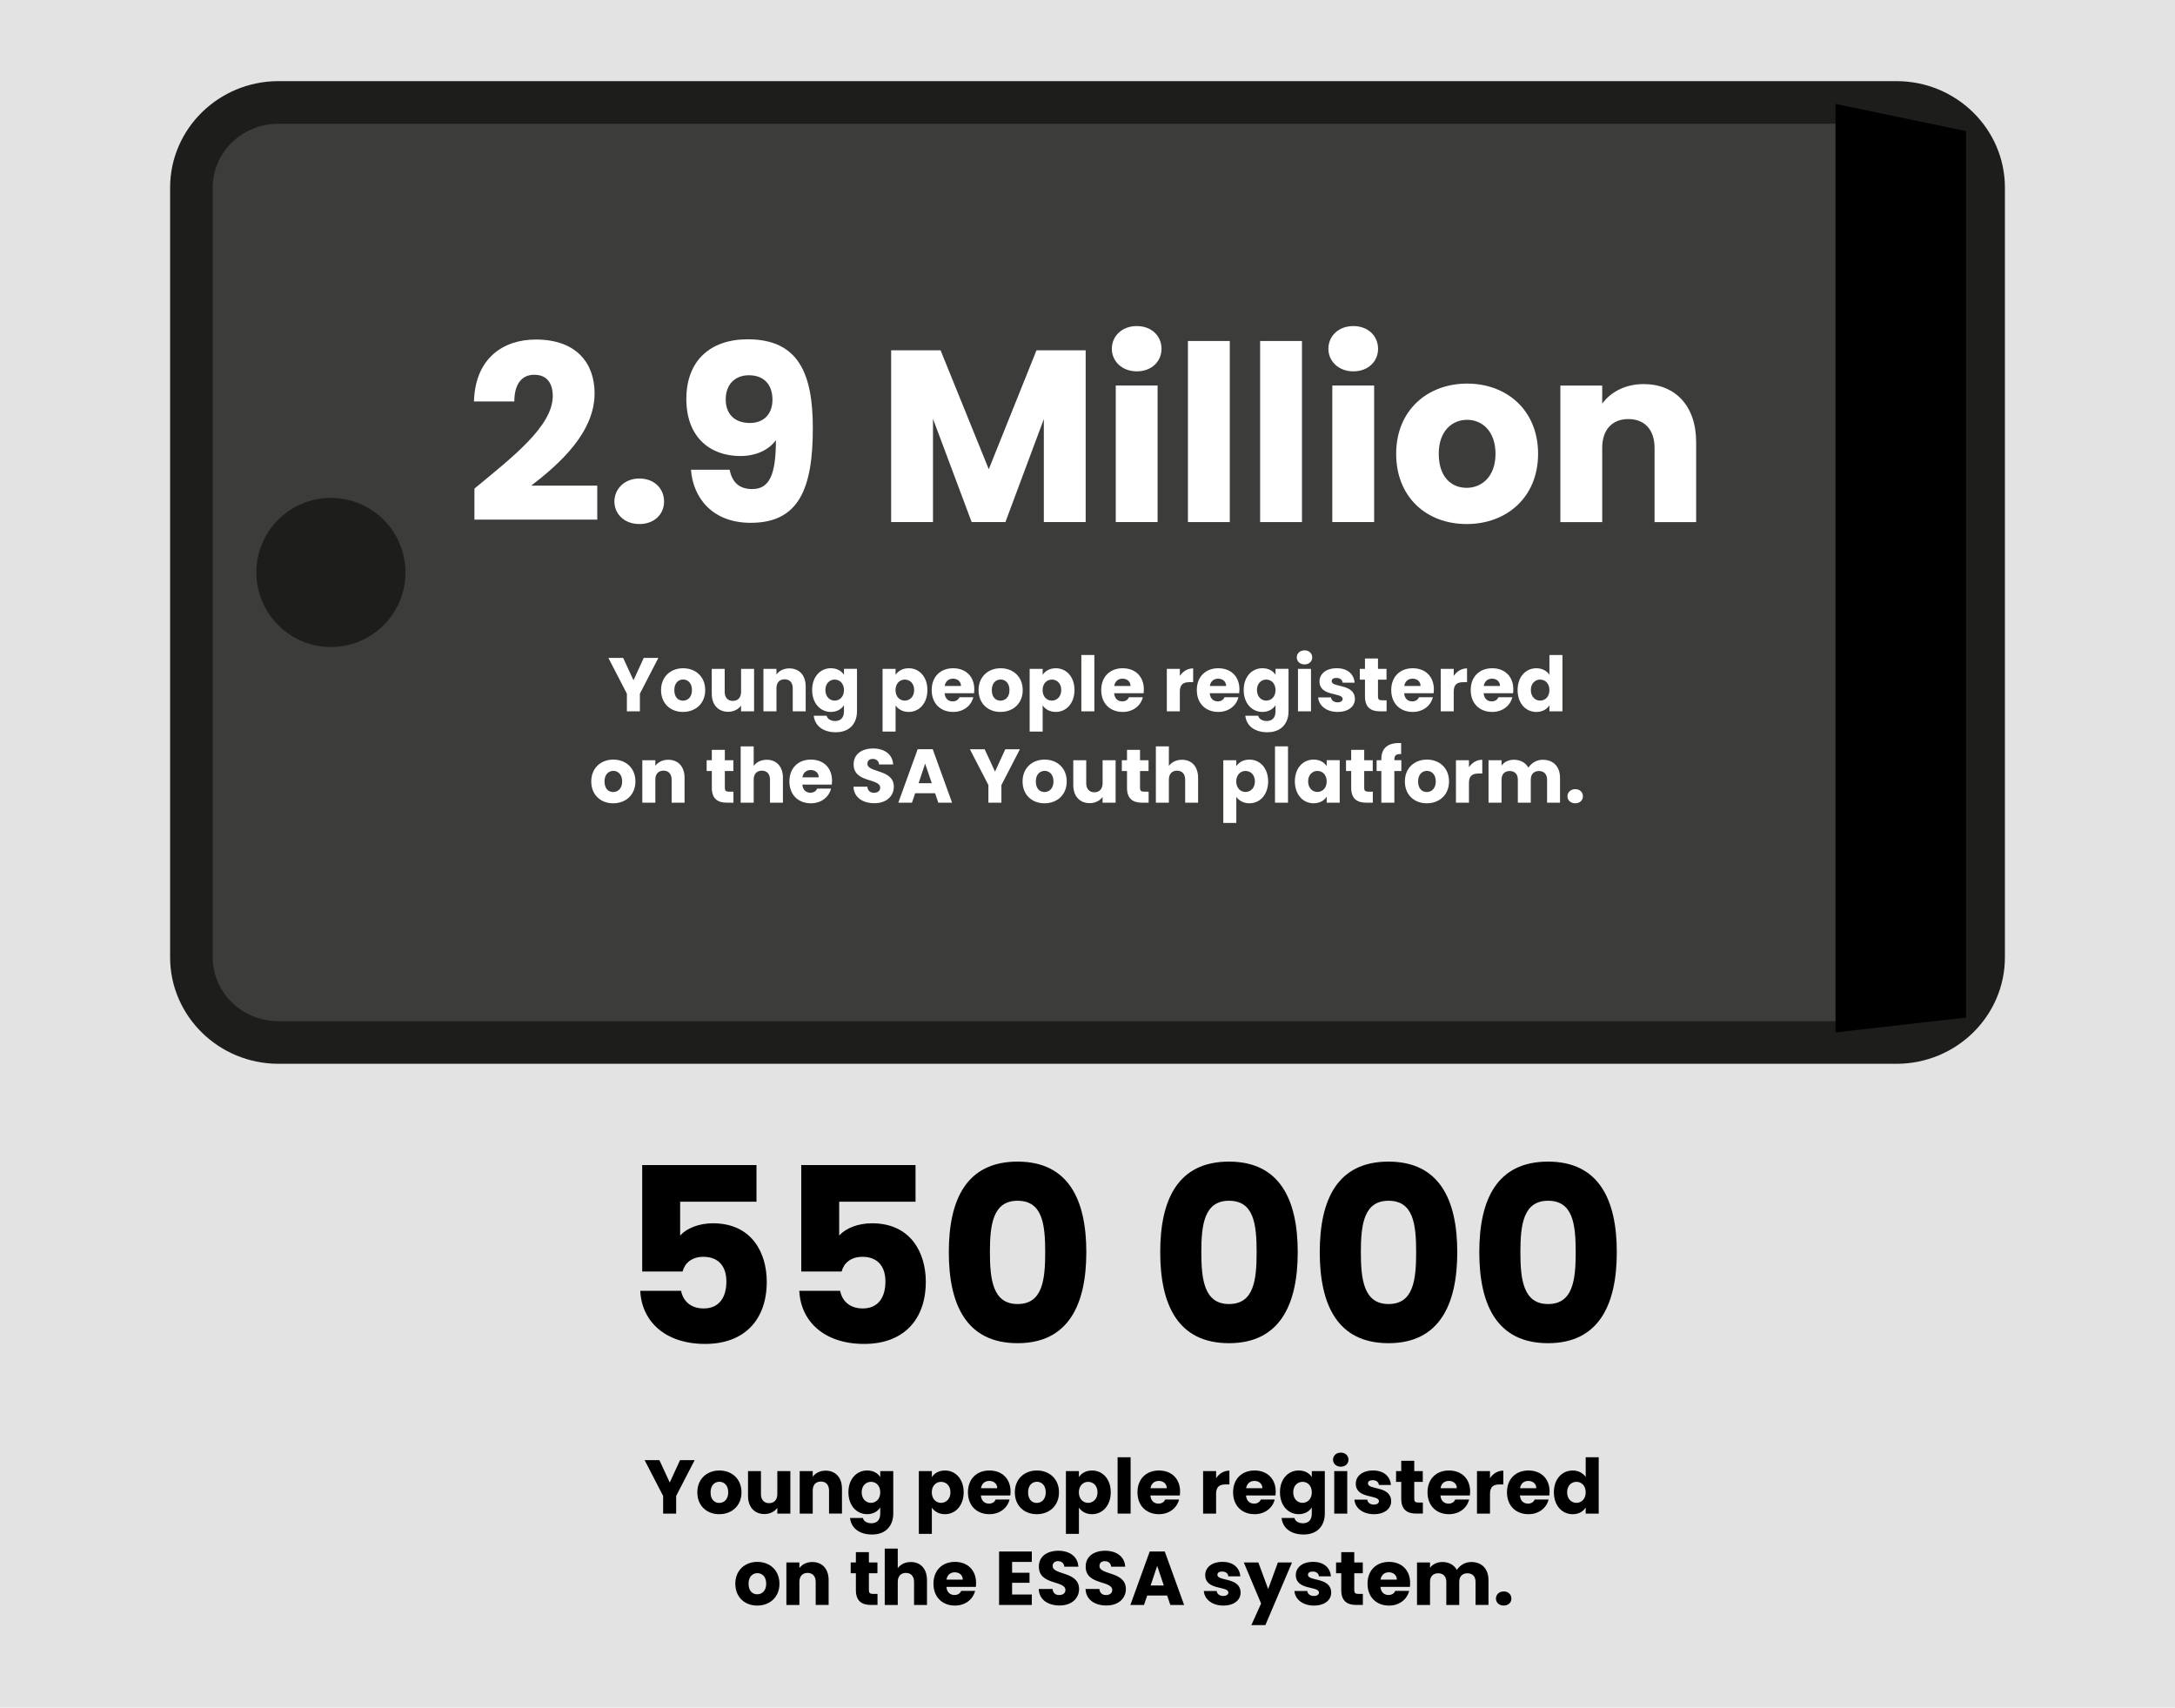 <?xml version="1.0" encoding="UTF-8"?><svg id="Layer_2" xmlns="http://www.w3.org/2000/svg" xmlns:xlink="http://www.w3.org/1999/xlink" viewBox="0 0 1380.24 1083.49"><defs><style>.cls-1{fill:none;}.cls-2{clip-path:url(#clippath);}.cls-3{fill:#e3e3e3;}.cls-4{fill:#fff;}.cls-5{fill:#1d1d1b;}.cls-6{fill:#3c3c3b;}</style><clipPath id="clippath"><rect class="cls-1" width="1380.24" height="1083.49"/></clipPath></defs><g id="Layer_1-2"><g><rect class="cls-3" width="1380.24" height="1083.49"/><g class="cls-2"><path class="cls-6" d="M121.46,119.06c0-29.81,24.8-54.06,55.28-54.06H1203.5c30.48,0,55.28,24.25,55.28,54.06v488.36c0,29.81-24.8,54.06-55.28,54.06H176.74c-30.48,0-55.28-24.25-55.28-54.06V119.06Z"/><path class="cls-5" d="M1272.3,607.42V119.06c0-37.26-30.86-67.58-68.8-67.58H176.74c-37.93,0-68.79,30.32-68.79,67.58v488.36c0,37.26,30.86,67.58,68.79,67.58H1203.5c37.94,0,68.8-30.32,68.8-67.58m-27.03,0c0,22.41-18.71,40.55-41.77,40.55H176.74c-23.06,0-41.76-18.14-41.76-40.55V119.06c0-22.41,18.71-40.55,41.76-40.55H1203.5c23.06,0,41.77,18.14,41.77,40.55v488.36Z"/><path class="cls-5" d="M209.99,410.54c-26.12,0-47.3-21.18-47.3-47.3s21.18-47.31,47.3-47.31,47.31,21.18,47.31,47.31-21.18,47.3-47.31,47.3"/></g><g><path class="cls-4" d="M301.08,310c24.07-19.88,49.69-39.59,49.69-58.69,0-8.23-3.73-13.51-11.8-13.51s-12.58,6.21-12.58,16.92h-25.62c.78-27.48,18.63-39.28,39.28-39.28,25.78,0,37.27,15.06,37.27,34.16,0,24.84-22.2,44.72-40.22,58.54h41.92v21.58h-77.95v-19.72Z"/><path class="cls-4" d="M405.73,332.52c-9.47,0-15.84-6.37-15.84-14.29s6.37-14.6,15.84-14.6,15.68,6.37,15.68,14.6-6.37,14.29-15.68,14.29Z"/><path class="cls-4" d="M463.03,298.05c1.55,7.92,6.06,12.27,14.29,12.27,11.18,0,15.06-9.47,15.06-31.05-4.5,6.37-12.89,10.09-22.51,10.09-19.41,0-34.32-12.11-34.32-36.18s14.91-37.89,38.97-37.89c32.3,0,41.3,21.89,41.3,56.36,0,38.66-9.01,60.09-39.44,60.09-24.69,0-36.64-16.3-37.89-33.69h24.53Zm27.17-44.41c0-10.09-5.9-15.53-14.91-15.53s-14.75,5.9-14.75,15.37c0,8.54,4.97,14.91,15.37,14.91,8.7,0,14.29-5.59,14.29-14.75Z"/><path class="cls-4" d="M565.51,222.27h31.37l30.59,75.46,30.28-75.46h31.21v109h-26.55v-65.37l-24.38,65.37h-21.43l-24.53-65.53v65.53h-26.55v-109Z"/><path class="cls-4" d="M705.57,221.34c0-8.07,6.37-14.44,15.84-14.44s15.68,6.37,15.68,14.44-6.37,14.29-15.68,14.29-15.84-6.37-15.84-14.29Zm2.48,23.29h26.55v86.64h-26.55v-86.64Z"/><path class="cls-4" d="M753.86,216.37h26.55v114.9h-26.55v-114.9Z"/><path class="cls-4" d="M799.67,216.37h26.55v114.9h-26.55v-114.9Z"/><path class="cls-4" d="M842.99,221.34c0-8.07,6.37-14.44,15.84-14.44s15.68,6.37,15.68,14.44-6.37,14.29-15.68,14.29-15.84-6.37-15.84-14.29Zm2.48,23.29h26.55v86.64h-26.55v-86.64Z"/><path class="cls-4" d="M930.72,332.52c-25.46,0-44.72-17.08-44.72-44.56s19.72-44.56,45.03-44.56,45.03,17.08,45.03,44.56-19.88,44.56-45.34,44.56Zm0-22.98c9.47,0,18.32-6.99,18.32-21.58s-8.7-21.58-18.01-21.58-18.01,6.83-18.01,21.58,8.07,21.58,17.7,21.58Z"/><path class="cls-4" d="M1049.97,284.23c0-11.8-6.52-18.32-16.61-18.32s-16.61,6.52-16.61,18.32v47.05h-26.55v-86.64h26.55v11.49c5.28-7.3,14.6-12.42,26.24-12.42,20.03,0,33.38,13.66,33.38,36.96v50.62h-26.4v-47.05Z"/></g><g><path class="cls-4" d="M386.07,417.44h9.37l6.57,14.2,6.52-14.2h9.28l-11.74,22.71v11.21h-8.26v-11.21l-11.74-22.71Z"/><path class="cls-4" d="M433.41,451.74c-7.92,0-13.91-5.31-13.91-13.86s6.14-13.86,14.01-13.86,14.01,5.31,14.01,13.86-6.18,13.86-14.11,13.86Zm0-7.15c2.95,0,5.7-2.17,5.7-6.72s-2.71-6.71-5.6-6.71-5.6,2.13-5.6,6.71,2.51,6.72,5.51,6.72Z"/><path class="cls-4" d="M478.53,451.36h-8.26v-3.67c-1.64,2.32-4.54,3.96-8.16,3.96-6.23,0-10.43-4.3-10.43-11.5v-15.75h8.21v14.64c0,3.67,2.08,5.7,5.17,5.7s5.22-2.03,5.22-5.7v-14.64h8.26v26.96Z"/><path class="cls-4" d="M503.07,436.72c0-3.67-2.03-5.7-5.17-5.7s-5.17,2.03-5.17,5.7v14.64h-8.26v-26.96h8.26v3.57c1.64-2.27,4.54-3.86,8.16-3.86,6.23,0,10.39,4.25,10.39,11.5v15.75h-8.21v-14.64Z"/><path class="cls-4" d="M527.27,424.01c3.96,0,6.86,1.79,8.31,4.2v-3.82h8.26v26.91c0,7.2-4.15,13.33-13.48,13.33-8.02,0-13.24-4.06-13.96-10.48h8.16c.53,2.03,2.56,3.33,5.41,3.33,3.14,0,5.6-1.64,5.6-6.18v-3.82c-1.5,2.37-4.35,4.25-8.31,4.25-6.62,0-11.88-5.41-11.88-13.91s5.27-13.82,11.88-13.82Zm2.42,7.2c-3.09,0-5.89,2.32-5.89,6.62s2.8,6.72,5.89,6.72,5.89-2.37,5.89-6.67-2.75-6.67-5.89-6.67Z"/><path class="cls-4" d="M576.64,424.01c6.62,0,11.88,5.31,11.88,13.82s-5.27,13.91-11.88,13.91c-3.96,0-6.81-1.88-8.31-4.15v16.62h-8.26v-39.81h8.26v3.82c1.5-2.37,4.35-4.2,8.31-4.2Zm-2.46,7.2c-3.09,0-5.89,2.37-5.89,6.67s2.8,6.67,5.89,6.67,5.94-2.42,5.94-6.72-2.8-6.62-5.94-6.62Z"/><path class="cls-4" d="M604.86,451.74c-7.92,0-13.62-5.31-13.62-13.86s5.6-13.86,13.62-13.86,13.43,5.22,13.43,13.43c0,.77-.05,1.59-.15,2.42h-18.7c.29,3.53,2.46,5.17,5.12,5.17,2.32,0,3.62-1.16,4.3-2.61h8.79c-1.3,5.27-6.09,9.32-12.8,9.32Zm-5.36-16.47h10.34c0-2.95-2.32-4.64-5.07-4.64s-4.78,1.64-5.27,4.64Z"/><path class="cls-4" d="M634.9,451.74c-7.92,0-13.91-5.31-13.91-13.86s6.14-13.86,14.01-13.86,14.01,5.31,14.01,13.86-6.18,13.86-14.11,13.86Zm0-7.15c2.95,0,5.7-2.17,5.7-6.72s-2.71-6.71-5.6-6.71-5.6,2.13-5.6,6.71,2.51,6.72,5.51,6.72Z"/><path class="cls-4" d="M669.98,424.01c6.62,0,11.88,5.31,11.88,13.82s-5.27,13.91-11.88,13.91c-3.96,0-6.81-1.88-8.31-4.15v16.62h-8.26v-39.81h8.26v3.82c1.5-2.37,4.35-4.2,8.31-4.2Zm-2.46,7.2c-3.09,0-5.89,2.37-5.89,6.67s2.8,6.67,5.89,6.67,5.94-2.42,5.94-6.72-2.8-6.62-5.94-6.62Z"/><path class="cls-4" d="M686.21,415.61h8.26v35.75h-8.26v-35.75Z"/><path class="cls-4" d="M712.44,451.74c-7.92,0-13.62-5.31-13.62-13.86s5.6-13.86,13.62-13.86,13.43,5.22,13.43,13.43c0,.77-.05,1.59-.14,2.42h-18.7c.29,3.53,2.46,5.17,5.12,5.17,2.32,0,3.62-1.16,4.3-2.61h8.79c-1.3,5.27-6.09,9.32-12.8,9.32Zm-5.36-16.47h10.34c0-2.95-2.32-4.64-5.07-4.64s-4.78,1.64-5.27,4.64Z"/><path class="cls-4" d="M748.72,451.36h-8.26v-26.96h8.26v4.49c1.88-2.85,4.83-4.78,8.45-4.78v8.74h-2.27c-3.91,0-6.18,1.35-6.18,5.99v12.51Z"/><path class="cls-4" d="M773.11,451.74c-7.92,0-13.62-5.31-13.62-13.86s5.6-13.86,13.62-13.86,13.43,5.22,13.43,13.43c0,.77-.05,1.59-.15,2.42h-18.7c.29,3.53,2.46,5.17,5.12,5.17,2.32,0,3.62-1.16,4.3-2.61h8.79c-1.3,5.27-6.09,9.32-12.8,9.32Zm-5.36-16.47h10.34c0-2.95-2.32-4.64-5.07-4.64s-4.78,1.64-5.27,4.64Z"/><path class="cls-4" d="M801.13,424.01c3.96,0,6.86,1.79,8.31,4.2v-3.82h8.26v26.91c0,7.2-4.15,13.33-13.48,13.33-8.02,0-13.24-4.06-13.96-10.48h8.16c.53,2.03,2.56,3.33,5.41,3.33,3.14,0,5.6-1.64,5.6-6.18v-3.82c-1.5,2.37-4.35,4.25-8.31,4.25-6.62,0-11.88-5.41-11.88-13.91s5.27-13.82,11.88-13.82Zm2.42,7.2c-3.09,0-5.89,2.32-5.89,6.62s2.8,6.72,5.89,6.72,5.89-2.37,5.89-6.67-2.75-6.67-5.89-6.67Z"/><path class="cls-4" d="M822.92,417.15c0-2.51,1.98-4.49,4.93-4.49s4.88,1.98,4.88,4.49-1.98,4.44-4.88,4.44-4.93-1.98-4.93-4.44Zm.77,7.25h8.26v26.96h-8.26v-26.96Z"/><path class="cls-4" d="M848.91,451.74c-7.2,0-12.03-4.01-12.42-9.23h8.16c.19,1.88,1.88,3.14,4.15,3.14,2.13,0,3.24-.97,3.24-2.17,0-4.35-14.69-1.21-14.69-11.11,0-4.59,3.91-8.36,10.97-8.36s10.82,3.86,11.35,9.18h-7.63c-.24-1.84-1.64-3.04-3.96-3.04-1.93,0-2.99,.77-2.99,2.08,0,4.3,14.59,1.26,14.73,11.3,0,4.69-4.16,8.21-10.92,8.21Z"/><path class="cls-4" d="M866.2,431.26h-3.28v-6.86h3.28v-6.57h8.26v6.57h5.41v6.86h-5.41v10.82c0,1.59,.68,2.27,2.51,2.27h2.95v7h-4.2c-5.6,0-9.52-2.37-9.52-9.37v-10.72Z"/><path class="cls-4" d="M896.49,451.74c-7.92,0-13.62-5.31-13.62-13.86s5.6-13.86,13.62-13.86,13.43,5.22,13.43,13.43c0,.77-.05,1.59-.15,2.42h-18.7c.29,3.53,2.46,5.17,5.12,5.17,2.32,0,3.62-1.16,4.3-2.61h8.79c-1.3,5.27-6.09,9.32-12.8,9.32Zm-5.36-16.47h10.34c0-2.95-2.32-4.64-5.07-4.64s-4.78,1.64-5.27,4.64Z"/><path class="cls-4" d="M922.53,451.36h-8.26v-26.96h8.26v4.49c1.88-2.85,4.83-4.78,8.45-4.78v8.74h-2.27c-3.91,0-6.18,1.35-6.18,5.99v12.51Z"/><path class="cls-4" d="M946.92,451.74c-7.92,0-13.62-5.31-13.62-13.86s5.6-13.86,13.62-13.86,13.43,5.22,13.43,13.43c0,.77-.05,1.59-.15,2.42h-18.7c.29,3.53,2.46,5.17,5.12,5.17,2.32,0,3.62-1.16,4.3-2.61h8.79c-1.3,5.27-6.09,9.32-12.8,9.32Zm-5.36-16.47h10.34c0-2.95-2.32-4.64-5.07-4.64s-4.78,1.64-5.27,4.64Z"/><path class="cls-4" d="M974.94,424.01c3.57,0,6.67,1.64,8.31,4.11v-12.51h8.26v35.75h-8.26v-3.86c-1.5,2.46-4.35,4.25-8.31,4.25-6.62,0-11.88-5.41-11.88-13.91s5.27-13.82,11.88-13.82Zm2.42,7.2c-3.09,0-5.89,2.32-5.89,6.62s2.8,6.72,5.89,6.72,5.89-2.37,5.89-6.67-2.75-6.67-5.89-6.67Z"/></g><g><path class="cls-4" d="M389.12,509.71c-7.92,0-13.91-5.31-13.91-13.87s6.14-13.86,14.01-13.86,14.01,5.31,14.01,13.86-6.18,13.87-14.11,13.87Zm0-7.15c2.95,0,5.7-2.17,5.7-6.72s-2.71-6.71-5.6-6.71-5.6,2.13-5.6,6.71,2.51,6.72,5.51,6.72Z"/><path class="cls-4" d="M426.21,494.69c0-3.67-2.03-5.7-5.17-5.7s-5.17,2.03-5.17,5.7v14.64h-8.26v-26.96h8.26v3.57c1.64-2.27,4.54-3.86,8.16-3.86,6.23,0,10.39,4.25,10.39,11.5v15.75h-8.21v-14.64Z"/><path class="cls-4" d="M451.72,489.23h-3.28v-6.86h3.28v-6.57h8.26v6.57h5.41v6.86h-5.41v10.82c0,1.59,.68,2.27,2.51,2.27h2.95v7h-4.2c-5.6,0-9.52-2.37-9.52-9.37v-10.72Z"/><path class="cls-4" d="M470.03,473.58h8.26v12.42c1.64-2.32,4.59-3.91,8.31-3.91,6.14,0,10.24,4.25,10.24,11.5v15.75h-8.21v-14.64c0-3.67-2.03-5.7-5.17-5.7s-5.17,2.03-5.17,5.7v14.64h-8.26v-35.75Z"/><path class="cls-4" d="M514.57,509.71c-7.92,0-13.62-5.31-13.62-13.87s5.6-13.86,13.62-13.86,13.43,5.22,13.43,13.43c0,.77-.05,1.59-.14,2.42h-18.7c.29,3.53,2.46,5.17,5.12,5.17,2.32,0,3.62-1.16,4.3-2.61h8.79c-1.3,5.27-6.09,9.32-12.8,9.32Zm-5.36-16.47h10.34c0-2.95-2.32-4.64-5.07-4.64s-4.78,1.64-5.27,4.64Z"/><path class="cls-4" d="M554.86,509.66c-7.29,0-13-3.62-13.24-10.48h8.79c.24,2.61,1.88,3.86,4.2,3.86s3.96-1.21,3.96-3.19c0-6.28-16.96-2.9-16.86-14.93,0-6.43,5.27-10,12.37-10s12.37,3.67,12.71,10.15h-8.94c-.14-2.17-1.69-3.48-3.91-3.53-1.98-.05-3.48,.97-3.48,3.09,0,5.89,16.76,3.24,16.76,14.59,0,5.7-4.45,10.44-12.37,10.44Z"/><path class="cls-4" d="M593.41,503.33h-12.66l-2.03,5.99h-8.65l12.27-33.91h9.57l12.27,33.91h-8.74l-2.03-5.99Zm-6.33-18.79l-4.15,12.42h8.36l-4.2-12.42Z"/><path class="cls-4" d="M615.49,475.41h9.37l6.57,14.2,6.52-14.2h9.28l-11.74,22.71v11.21h-8.26v-11.21l-11.74-22.71Z"/><path class="cls-4" d="M662.83,509.71c-7.92,0-13.91-5.31-13.91-13.87s6.13-13.86,14.01-13.86,14.01,5.31,14.01,13.86-6.18,13.87-14.11,13.87Zm0-7.15c2.95,0,5.7-2.17,5.7-6.72s-2.71-6.71-5.6-6.71-5.6,2.13-5.6,6.71,2.51,6.72,5.51,6.72Z"/><path class="cls-4" d="M707.95,509.33h-8.26v-3.67c-1.64,2.32-4.54,3.96-8.16,3.96-6.23,0-10.43-4.3-10.43-11.5v-15.75h8.21v14.64c0,3.67,2.08,5.7,5.17,5.7s5.22-2.03,5.22-5.7v-14.64h8.26v26.96Z"/><path class="cls-4" d="M715.19,489.23h-3.29v-6.86h3.29v-6.57h8.26v6.57h5.41v6.86h-5.41v10.82c0,1.59,.68,2.27,2.51,2.27h2.95v7h-4.2c-5.6,0-9.52-2.37-9.52-9.37v-10.72Z"/><path class="cls-4" d="M733.5,473.58h8.26v12.42c1.64-2.32,4.59-3.91,8.31-3.91,6.13,0,10.24,4.25,10.24,11.5v15.75h-8.21v-14.64c0-3.67-2.03-5.7-5.17-5.7s-5.17,2.03-5.17,5.7v14.64h-8.26v-35.75Z"/><path class="cls-4" d="M792.87,481.98c6.62,0,11.88,5.31,11.88,13.82s-5.27,13.91-11.88,13.91c-3.96,0-6.81-1.88-8.31-4.15v16.62h-8.26v-39.81h8.26v3.82c1.5-2.37,4.35-4.2,8.31-4.2Zm-2.46,7.2c-3.09,0-5.89,2.37-5.89,6.67s2.8,6.67,5.89,6.67,5.94-2.42,5.94-6.71-2.8-6.62-5.94-6.62Z"/><path class="cls-4" d="M809.1,473.58h8.26v35.75h-8.26v-35.75Z"/><path class="cls-4" d="M833.6,481.98c4.01,0,6.86,1.84,8.31,4.2v-3.82h8.26v26.96h-8.26v-3.82c-1.5,2.37-4.35,4.2-8.36,4.2-6.57,0-11.84-5.41-11.84-13.91s5.27-13.82,11.88-13.82Zm2.42,7.2c-3.09,0-5.89,2.32-5.89,6.62s2.8,6.71,5.89,6.71,5.89-2.37,5.89-6.67-2.75-6.67-5.89-6.67Z"/><path class="cls-4" d="M857.46,489.23h-3.29v-6.86h3.29v-6.57h8.26v6.57h5.41v6.86h-5.41v10.82c0,1.59,.68,2.27,2.51,2.27h2.95v7h-4.2c-5.6,0-9.52-2.37-9.52-9.37v-10.72Z"/><path class="cls-4" d="M876.59,489.23h-2.99v-6.86h2.99v-.77c0-7.05,4.35-10.53,12.56-10.1v7c-3.19-.19-4.3,.77-4.3,3.62v.24h4.44v6.86h-4.44v20.1h-8.26v-20.1Z"/><path class="cls-4" d="M905.43,509.71c-7.92,0-13.91-5.31-13.91-13.87s6.13-13.86,14.01-13.86,14.01,5.31,14.01,13.86-6.18,13.87-14.11,13.87Zm0-7.15c2.95,0,5.7-2.17,5.7-6.72s-2.71-6.71-5.6-6.71-5.6,2.13-5.6,6.71,2.51,6.72,5.51,6.72Z"/><path class="cls-4" d="M932.19,509.33h-8.26v-26.96h8.26v4.49c1.88-2.85,4.83-4.78,8.45-4.78v8.74h-2.27c-3.91,0-6.18,1.35-6.18,5.99v12.51Z"/><path class="cls-4" d="M981.76,494.69c0-3.53-2.03-5.46-5.17-5.46s-5.17,1.93-5.17,5.46v14.64h-8.21v-14.64c0-3.53-2.03-5.46-5.17-5.46s-5.17,1.93-5.17,5.46v14.64h-8.26v-26.96h8.26v3.38c1.59-2.17,4.35-3.67,7.87-3.67,4.06,0,7.34,1.79,9.18,5.02,1.79-2.85,5.17-5.02,9.08-5.02,6.67,0,10.97,4.25,10.97,11.5v15.75h-8.21v-14.64Z"/><path class="cls-4" d="M999.63,509.71c-2.95,0-4.93-1.98-4.93-4.44s1.98-4.54,4.93-4.54,4.88,1.98,4.88,4.54-1.98,4.44-4.88,4.44Z"/></g><g><path d="M480.06,739.24v23.29h-48.45v21.43c4.04-4.5,11.8-7.76,20.81-7.76,24.69,0,34.16,18.79,34.16,37.11,0,23.91-13.97,39.44-39.13,39.44s-40.22-14.13-41.15-33.69h25.93c1.09,5.9,5.59,11.18,14.29,11.18,10.09,0,14.44-7.3,14.44-17.08s-5.12-15.68-14.6-15.68c-7.45,0-11.8,4.04-13.2,9.32h-25.62v-67.54h72.51Z"/><path d="M580.99,739.24v23.29h-48.45v21.43c4.04-4.5,11.8-7.76,20.81-7.76,24.69,0,34.16,18.79,34.16,37.11,0,23.91-13.97,39.44-39.13,39.44s-40.21-14.13-41.15-33.69h25.93c1.09,5.9,5.59,11.18,14.29,11.18,10.09,0,14.44-7.3,14.44-17.08s-5.12-15.68-14.6-15.68c-7.45,0-11.8,4.04-13.2,9.32h-25.62v-67.54h72.51Z"/><path d="M645.74,737.07c32.3,0,43.63,24.22,43.63,57.45s-11.33,57.76-43.63,57.76-43.63-24.22-43.63-57.76,11.34-57.45,43.63-57.45Zm0,24.84c-15.68,0-17.55,15.22-17.55,32.61s1.86,32.92,17.55,32.92,17.54-14.91,17.54-32.92-1.86-32.61-17.54-32.61Z"/><path d="M779.9,737.07c32.3,0,43.63,24.22,43.63,57.45s-11.33,57.76-43.63,57.76-43.63-24.22-43.63-57.76,11.33-57.45,43.63-57.45Zm0,24.84c-15.68,0-17.55,15.22-17.55,32.61s1.86,32.92,17.55,32.92,17.55-14.91,17.55-32.92-1.86-32.61-17.55-32.61Z"/><path d="M881.14,737.07c32.3,0,43.63,24.22,43.63,57.45s-11.33,57.76-43.63,57.76-43.63-24.22-43.63-57.76,11.34-57.45,43.63-57.45Zm0,24.84c-15.68,0-17.55,15.22-17.55,32.61s1.86,32.92,17.55,32.92,17.54-14.91,17.54-32.92-1.86-32.61-17.54-32.61Z"/><path d="M982.38,737.07c32.3,0,43.63,24.22,43.63,57.45s-11.33,57.76-43.63,57.76-43.63-24.22-43.63-57.76,11.33-57.45,43.63-57.45Zm0,24.84c-15.68,0-17.55,15.22-17.55,32.61s1.86,32.92,17.55,32.92,17.55-14.91,17.55-32.92-1.86-32.61-17.55-32.61Z"/></g><g><path d="M409.08,926.5h9.37l6.57,14.2,6.52-14.2h9.28l-11.74,22.71v11.21h-8.26v-11.21l-11.74-22.71Z"/><path d="M456.43,960.79c-7.92,0-13.91-5.31-13.91-13.87s6.13-13.86,14.01-13.86,14.01,5.31,14.01,13.86-6.18,13.87-14.11,13.87Zm0-7.15c2.95,0,5.7-2.17,5.7-6.72s-2.71-6.71-5.6-6.71-5.6,2.13-5.6,6.71,2.51,6.72,5.51,6.72Z"/><path d="M501.55,960.41h-8.26v-3.67c-1.64,2.32-4.54,3.96-8.16,3.96-6.23,0-10.44-4.3-10.44-11.5v-15.75h8.21v14.64c0,3.67,2.08,5.7,5.17,5.7s5.22-2.03,5.22-5.7v-14.64h8.26v26.96Z"/><path d="M526.09,945.77c0-3.67-2.03-5.7-5.17-5.7s-5.17,2.03-5.17,5.7v14.64h-8.26v-26.96h8.26v3.57c1.64-2.27,4.54-3.86,8.17-3.86,6.23,0,10.39,4.25,10.39,11.5v15.75h-8.21v-14.64Z"/><path d="M550.29,933.06c3.96,0,6.86,1.79,8.31,4.2v-3.82h8.26v26.91c0,7.2-4.15,13.33-13.48,13.33-8.02,0-13.24-4.06-13.96-10.48h8.16c.53,2.03,2.56,3.33,5.41,3.33,3.14,0,5.6-1.64,5.6-6.18v-3.82c-1.5,2.37-4.35,4.25-8.31,4.25-6.62,0-11.88-5.41-11.88-13.91s5.27-13.82,11.88-13.82Zm2.42,7.2c-3.09,0-5.89,2.32-5.89,6.62s2.8,6.71,5.89,6.71,5.89-2.37,5.89-6.67-2.75-6.67-5.89-6.67Z"/><path d="M599.66,933.06c6.62,0,11.88,5.31,11.88,13.82s-5.27,13.91-11.88,13.91c-3.96,0-6.81-1.88-8.31-4.15v16.62h-8.26v-39.81h8.26v3.82c1.5-2.37,4.35-4.2,8.31-4.2Zm-2.46,7.2c-3.09,0-5.89,2.37-5.89,6.67s2.8,6.67,5.89,6.67,5.94-2.42,5.94-6.71-2.8-6.62-5.94-6.62Z"/><path d="M627.87,960.79c-7.92,0-13.62-5.31-13.62-13.87s5.6-13.86,13.62-13.86,13.43,5.22,13.43,13.43c0,.77-.05,1.59-.14,2.42h-18.7c.29,3.53,2.46,5.17,5.12,5.17,2.32,0,3.62-1.16,4.3-2.61h8.79c-1.3,5.27-6.09,9.32-12.8,9.32Zm-5.36-16.47h10.34c0-2.95-2.32-4.64-5.07-4.64s-4.78,1.64-5.27,4.64Z"/><path d="M657.92,960.79c-7.92,0-13.91-5.31-13.91-13.87s6.13-13.86,14.01-13.86,14.01,5.31,14.01,13.86-6.18,13.87-14.11,13.87Zm0-7.15c2.95,0,5.7-2.17,5.7-6.72s-2.71-6.71-5.6-6.71-5.6,2.13-5.6,6.71,2.51,6.72,5.51,6.72Z"/><path d="M692.99,933.06c6.62,0,11.88,5.31,11.88,13.82s-5.27,13.91-11.88,13.91c-3.96,0-6.81-1.88-8.31-4.15v16.62h-8.26v-39.81h8.26v3.82c1.5-2.37,4.35-4.2,8.31-4.2Zm-2.46,7.2c-3.09,0-5.89,2.37-5.89,6.67s2.8,6.67,5.89,6.67,5.94-2.42,5.94-6.71-2.8-6.62-5.94-6.62Z"/><path d="M709.22,924.66h8.26v35.75h-8.26v-35.75Z"/><path d="M735.45,960.79c-7.92,0-13.62-5.31-13.62-13.87s5.6-13.86,13.62-13.86,13.43,5.22,13.43,13.43c0,.77-.05,1.59-.15,2.42h-18.7c.29,3.53,2.46,5.17,5.12,5.17,2.32,0,3.62-1.16,4.3-2.61h8.79c-1.3,5.27-6.09,9.32-12.8,9.32Zm-5.36-16.47h10.34c0-2.95-2.32-4.64-5.07-4.64s-4.78,1.64-5.27,4.64Z"/><path d="M771.73,960.41h-8.26v-26.96h8.26v4.49c1.88-2.85,4.83-4.78,8.45-4.78v8.74h-2.27c-3.91,0-6.18,1.35-6.18,5.99v12.51Z"/><path d="M796.13,960.79c-7.92,0-13.62-5.31-13.62-13.87s5.6-13.86,13.62-13.86,13.43,5.22,13.43,13.43c0,.77-.05,1.59-.14,2.42h-18.7c.29,3.53,2.46,5.17,5.12,5.17,2.32,0,3.62-1.16,4.3-2.61h8.79c-1.3,5.27-6.09,9.32-12.8,9.32Zm-5.36-16.47h10.34c0-2.95-2.32-4.64-5.07-4.64s-4.78,1.64-5.27,4.64Z"/><path d="M824.15,933.06c3.96,0,6.86,1.79,8.31,4.2v-3.82h8.26v26.91c0,7.2-4.15,13.33-13.48,13.33-8.02,0-13.24-4.06-13.96-10.48h8.16c.53,2.03,2.56,3.33,5.41,3.33,3.14,0,5.6-1.64,5.6-6.18v-3.82c-1.5,2.37-4.35,4.25-8.31,4.25-6.62,0-11.88-5.41-11.88-13.91s5.27-13.82,11.88-13.82Zm2.42,7.2c-3.09,0-5.89,2.32-5.89,6.62s2.8,6.71,5.89,6.71,5.89-2.37,5.89-6.67-2.75-6.67-5.89-6.67Z"/><path d="M845.93,926.21c0-2.51,1.98-4.49,4.93-4.49s4.88,1.98,4.88,4.49-1.98,4.44-4.88,4.44-4.93-1.98-4.93-4.44Zm.77,7.25h8.26v26.96h-8.26v-26.96Z"/><path d="M871.92,960.79c-7.2,0-12.03-4.01-12.42-9.23h8.16c.19,1.88,1.88,3.14,4.16,3.14,2.12,0,3.24-.97,3.24-2.17,0-4.35-14.69-1.21-14.69-11.11,0-4.59,3.91-8.36,10.97-8.36s10.82,3.86,11.35,9.18h-7.63c-.24-1.84-1.64-3.04-3.96-3.04-1.93,0-3,.77-3,2.08,0,4.3,14.59,1.26,14.73,11.3,0,4.69-4.15,8.21-10.92,8.21Z"/><path d="M889.22,940.31h-3.29v-6.86h3.29v-6.57h8.26v6.57h5.41v6.86h-5.41v10.82c0,1.59,.68,2.27,2.51,2.27h2.95v7h-4.2c-5.6,0-9.52-2.37-9.52-9.37v-10.72Z"/><path d="M919.51,960.79c-7.92,0-13.62-5.31-13.62-13.87s5.6-13.86,13.62-13.86,13.43,5.22,13.43,13.43c0,.77-.05,1.59-.14,2.42h-18.7c.29,3.53,2.46,5.17,5.12,5.17,2.32,0,3.62-1.16,4.3-2.61h8.79c-1.3,5.27-6.09,9.32-12.8,9.32Zm-5.36-16.47h10.34c0-2.95-2.32-4.64-5.07-4.64s-4.78,1.64-5.27,4.64Z"/><path d="M945.54,960.41h-8.26v-26.96h8.26v4.49c1.88-2.85,4.83-4.78,8.46-4.78v8.74h-2.27c-3.91,0-6.18,1.35-6.18,5.99v12.51Z"/><path d="M969.94,960.79c-7.92,0-13.62-5.31-13.62-13.87s5.6-13.86,13.62-13.86,13.43,5.22,13.43,13.43c0,.77-.05,1.59-.14,2.42h-18.7c.29,3.53,2.46,5.17,5.12,5.17,2.32,0,3.62-1.16,4.3-2.61h8.79c-1.3,5.27-6.09,9.32-12.8,9.32Zm-5.36-16.47h10.34c0-2.95-2.32-4.64-5.07-4.64s-4.78,1.64-5.27,4.64Z"/><path d="M997.96,933.06c3.58,0,6.67,1.64,8.31,4.11v-12.51h8.26v35.75h-8.26v-3.86c-1.5,2.46-4.35,4.25-8.31,4.25-6.62,0-11.88-5.41-11.88-13.91s5.27-13.82,11.88-13.82Zm2.42,7.2c-3.09,0-5.89,2.32-5.89,6.62s2.8,6.71,5.89,6.71,5.89-2.37,5.89-6.67-2.75-6.67-5.89-6.67Z"/></g><g><path d="M480.53,1018.77c-7.92,0-13.91-5.31-13.91-13.86s6.13-13.86,14.01-13.86,14.01,5.31,14.01,13.86-6.18,13.86-14.11,13.86Zm0-7.15c2.95,0,5.7-2.17,5.7-6.72s-2.71-6.71-5.6-6.71-5.6,2.13-5.6,6.71,2.51,6.72,5.51,6.72Z"/><path d="M517.63,1003.74c0-3.67-2.03-5.7-5.17-5.7s-5.17,2.03-5.17,5.7v14.64h-8.26v-26.96h8.26v3.57c1.64-2.27,4.54-3.86,8.16-3.86,6.23,0,10.39,4.25,10.39,11.5v15.75h-8.21v-14.64Z"/><path d="M543.14,998.28h-3.29v-6.86h3.29v-6.57h8.26v6.57h5.41v6.86h-5.41v10.82c0,1.59,.68,2.27,2.51,2.27h2.95v7h-4.2c-5.6,0-9.52-2.37-9.52-9.37v-10.72Z"/><path d="M561.45,982.63h8.26v12.42c1.64-2.32,4.59-3.91,8.31-3.91,6.13,0,10.24,4.25,10.24,11.5v15.75h-8.21v-14.64c0-3.67-2.03-5.7-5.17-5.7s-5.17,2.03-5.17,5.7v14.64h-8.26v-35.75Z"/><path d="M605.99,1018.77c-7.92,0-13.62-5.31-13.62-13.86s5.6-13.86,13.62-13.86,13.43,5.22,13.43,13.43c0,.77-.05,1.59-.14,2.42h-18.7c.29,3.53,2.46,5.17,5.12,5.17,2.32,0,3.62-1.16,4.3-2.61h8.79c-1.3,5.27-6.09,9.32-12.8,9.32Zm-5.36-16.47h10.34c0-2.95-2.32-4.64-5.07-4.64s-4.78,1.64-5.27,4.64Z"/><path d="M654.78,991.08h-12.51v6.86h11.06v6.38h-11.06v7.44h12.51v6.62h-20.77v-33.91h20.77v6.62Z"/><path d="M672.41,1018.72c-7.29,0-12.99-3.62-13.24-10.48h8.79c.24,2.61,1.88,3.86,4.2,3.86s3.96-1.21,3.96-3.19c0-6.28-16.96-2.9-16.86-14.93,0-6.43,5.27-10,12.37-10s12.37,3.67,12.71,10.14h-8.94c-.14-2.17-1.69-3.48-3.91-3.53-1.98-.05-3.48,.97-3.48,3.09,0,5.89,16.76,3.24,16.76,14.59,0,5.7-4.44,10.44-12.37,10.44Z"/><path d="M702.12,1018.72c-7.29,0-13-3.62-13.24-10.48h8.79c.24,2.61,1.88,3.86,4.2,3.86s3.96-1.21,3.96-3.19c0-6.28-16.96-2.9-16.86-14.93,0-6.43,5.27-10,12.37-10s12.37,3.67,12.71,10.14h-8.94c-.14-2.17-1.69-3.48-3.91-3.53-1.98-.05-3.48,.97-3.48,3.09,0,5.89,16.76,3.24,16.76,14.59,0,5.7-4.44,10.44-12.37,10.44Z"/><path d="M740.67,1012.39h-12.66l-2.03,5.99h-8.65l12.27-33.91h9.56l12.27,33.91h-8.74l-2.03-5.99Zm-6.33-18.79l-4.16,12.42h8.36l-4.2-12.42Z"/><path d="M776.37,1018.77c-7.2,0-12.03-4.01-12.42-9.23h8.16c.19,1.88,1.88,3.14,4.16,3.14,2.13,0,3.24-.97,3.24-2.17,0-4.35-14.69-1.21-14.69-11.11,0-4.59,3.91-8.36,10.97-8.36s10.82,3.86,11.35,9.18h-7.63c-.24-1.84-1.64-3.04-3.96-3.04-1.93,0-3,.77-3,2.08,0,4.3,14.59,1.26,14.73,11.3,0,4.69-4.15,8.21-10.92,8.21Z"/><path d="M810.96,991.42h8.94l-16.91,39.76h-8.89l6.18-13.72-10.97-26.04h9.23l6.23,16.86,6.18-16.86Z"/><path d="M833.86,1018.77c-7.2,0-12.03-4.01-12.42-9.23h8.16c.19,1.88,1.88,3.14,4.16,3.14,2.12,0,3.24-.97,3.24-2.17,0-4.35-14.69-1.21-14.69-11.11,0-4.59,3.91-8.36,10.97-8.36s10.82,3.86,11.35,9.18h-7.63c-.24-1.84-1.64-3.04-3.96-3.04-1.93,0-3,.77-3,2.08,0,4.3,14.59,1.26,14.73,11.3,0,4.69-4.15,8.21-10.92,8.21Z"/><path d="M851.15,998.28h-3.29v-6.86h3.29v-6.57h8.26v6.57h5.41v6.86h-5.41v10.82c0,1.59,.68,2.27,2.51,2.27h2.95v7h-4.2c-5.6,0-9.52-2.37-9.52-9.37v-10.72Z"/><path d="M881.44,1018.77c-7.92,0-13.62-5.31-13.62-13.86s5.6-13.86,13.62-13.86,13.43,5.22,13.43,13.43c0,.77-.05,1.59-.14,2.42h-18.7c.29,3.53,2.46,5.17,5.12,5.17,2.32,0,3.62-1.16,4.3-2.61h8.79c-1.3,5.27-6.09,9.32-12.8,9.32Zm-5.36-16.47h10.34c0-2.95-2.32-4.64-5.07-4.64s-4.78,1.64-5.27,4.64Z"/><path d="M936.37,1003.74c0-3.53-2.03-5.46-5.17-5.46s-5.17,1.93-5.17,5.46v14.64h-8.21v-14.64c0-3.53-2.03-5.46-5.17-5.46s-5.17,1.93-5.17,5.46v14.64h-8.26v-26.96h8.26v3.38c1.59-2.17,4.35-3.67,7.88-3.67,4.06,0,7.34,1.79,9.18,5.02,1.79-2.85,5.17-5.02,9.08-5.02,6.67,0,10.96,4.25,10.96,11.5v15.75h-8.21v-14.64Z"/><path d="M954.24,1018.77c-2.95,0-4.93-1.98-4.93-4.44s1.98-4.54,4.93-4.54,4.88,1.98,4.88,4.54-1.98,4.44-4.88,4.44Z"/></g><polygon points="1164.81 65.94 1164.81 655.09 1247.63 645.65 1247.63 83.2 1164.81 65.94"/></g></g></svg>